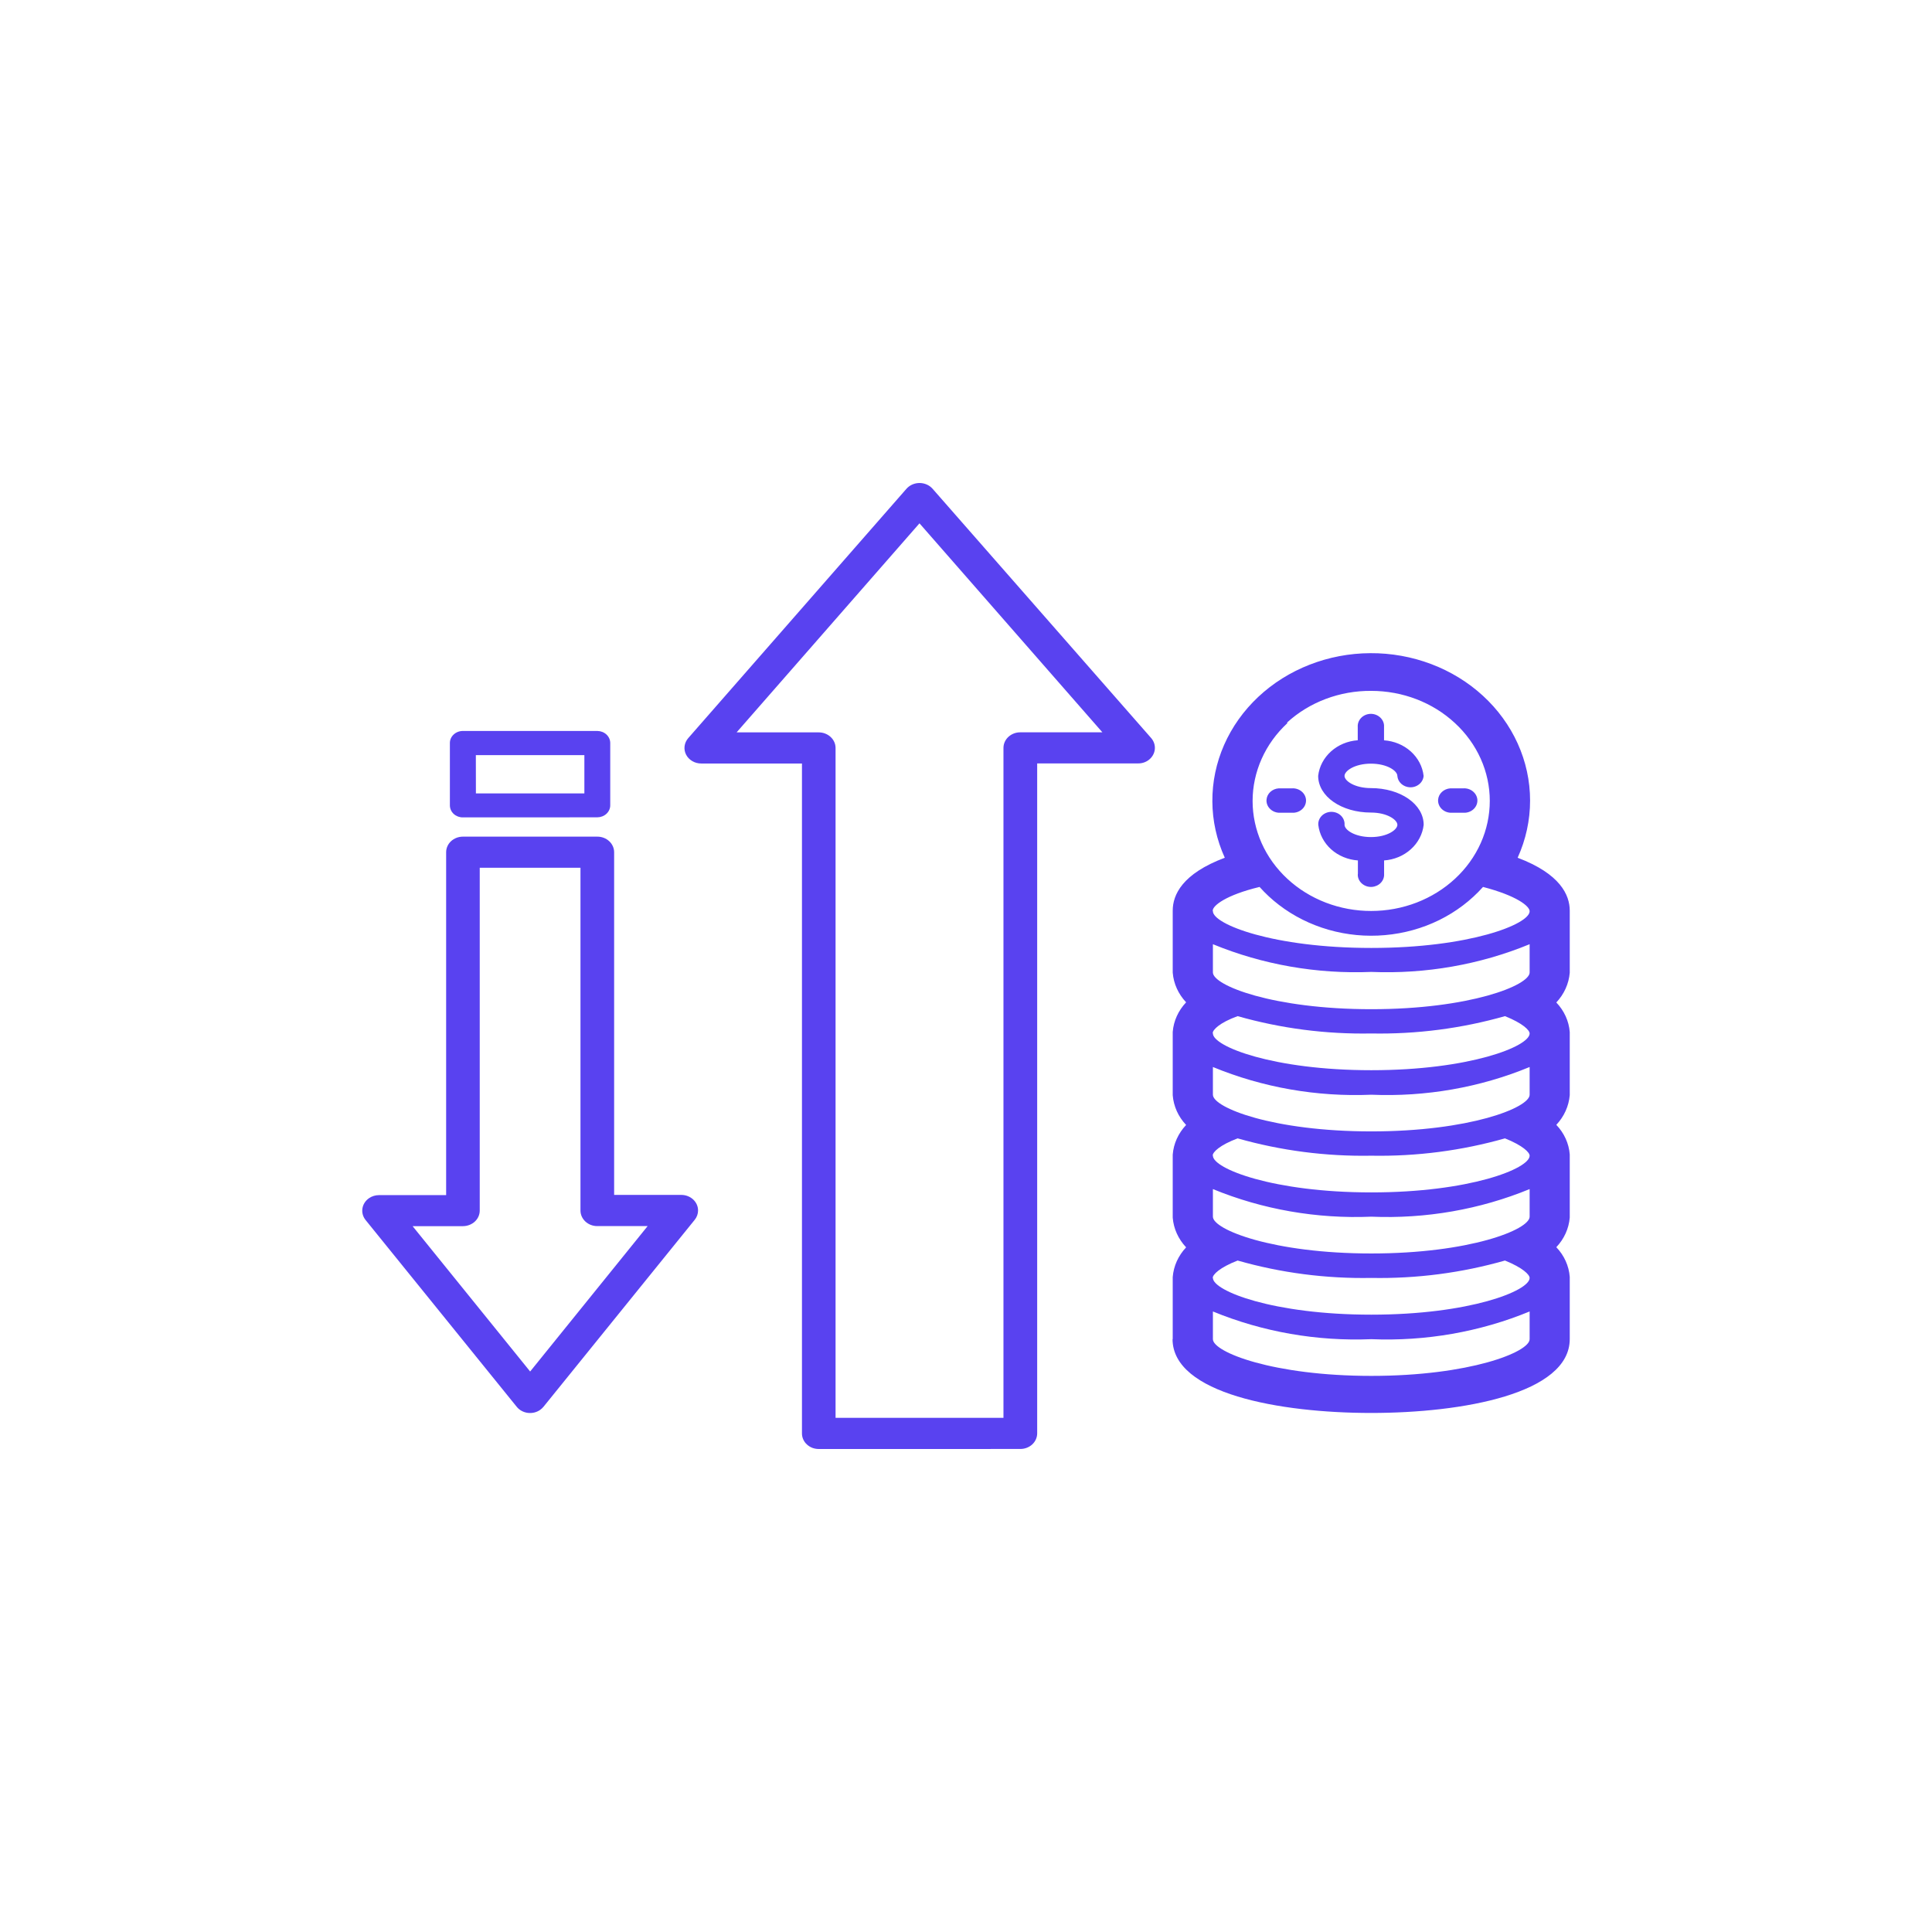 <svg width="64" height="64" viewBox="0 0 64 64" fill="none" xmlns="http://www.w3.org/2000/svg">
<path d="M27.123 48C27.05 48 26.978 47.987 26.91 47.962C26.843 47.936 26.782 47.898 26.73 47.85C26.678 47.803 26.637 47.746 26.609 47.684C26.581 47.621 26.566 47.554 26.566 47.486V25.292H23.229C23.124 25.292 23.021 25.265 22.932 25.212C22.843 25.16 22.772 25.086 22.727 24.998C22.682 24.91 22.665 24.811 22.678 24.715C22.691 24.618 22.733 24.526 22.799 24.451L30.028 16.191C30.122 16.085 30.256 16.017 30.403 16.003C30.549 15.989 30.696 16.029 30.811 16.115C30.84 16.138 30.868 16.163 30.893 16.191L38.134 24.449C38.226 24.555 38.27 24.692 38.254 24.828C38.239 24.963 38.166 25.088 38.052 25.175C37.953 25.25 37.829 25.291 37.701 25.289H34.358V47.484C34.357 47.621 34.298 47.752 34.194 47.849C34.089 47.945 33.948 47.999 33.8 47.999L27.123 48ZM24.401 24.261H27.123C27.27 24.261 27.412 24.316 27.516 24.413C27.62 24.509 27.679 24.64 27.679 24.777V46.968H33.241V24.775C33.241 24.639 33.299 24.508 33.403 24.411C33.507 24.314 33.648 24.259 33.796 24.259H36.518L30.459 17.336L24.401 24.261ZM38.848 44.362V42.303C38.877 41.939 39.033 41.594 39.292 41.32C39.033 41.045 38.877 40.701 38.848 40.338V38.248C38.876 37.885 39.032 37.54 39.292 37.266C39.032 36.992 38.876 36.646 38.848 36.281V34.183C38.877 33.82 39.033 33.477 39.292 33.203C39.033 32.929 38.877 32.584 38.848 32.22V30.164C38.848 29.645 39.16 28.944 40.573 28.414C40.304 27.823 40.164 27.188 40.161 26.547C40.157 25.906 40.289 25.27 40.55 24.676C40.811 24.082 41.195 23.542 41.681 23.086C42.167 22.63 42.745 22.267 43.382 22.019C44.019 21.77 44.703 21.64 45.394 21.637C46.085 21.633 46.77 21.756 47.41 21.998C48.05 22.24 48.633 22.597 49.124 23.048C49.615 23.498 50.006 24.035 50.274 24.626C50.546 25.226 50.686 25.869 50.686 26.52C50.686 27.17 50.546 27.814 50.274 28.414C51.686 28.947 52 29.649 52 30.167V32.225C51.969 32.588 51.813 32.933 51.555 33.208C51.815 33.481 51.972 33.825 52 34.188V36.279C51.969 36.642 51.813 36.987 51.555 37.262C51.816 37.535 51.972 37.88 52 38.243V40.334C51.97 40.697 51.814 41.041 51.555 41.315C51.816 41.588 51.972 41.934 52 42.298V44.357C52 46.165 48.456 46.806 45.422 46.806C42.388 46.806 38.842 46.166 38.842 44.357L38.848 44.362ZM40.179 44.362C40.179 44.791 42.175 45.578 45.427 45.578C48.679 45.578 50.671 44.791 50.671 44.362V43.444C49.023 44.122 47.228 44.436 45.427 44.362C43.625 44.436 41.828 44.122 40.179 43.444V44.362ZM40.179 42.333C40.179 42.763 42.175 43.55 45.427 43.55C48.679 43.55 50.671 42.762 50.671 42.333C50.671 42.226 50.446 41.996 49.854 41.757C48.42 42.166 46.926 42.361 45.426 42.333C43.927 42.361 42.432 42.166 40.998 41.757C40.398 41.99 40.173 42.224 40.173 42.331L40.179 42.333ZM40.179 40.304C40.179 40.735 42.175 41.523 45.427 41.523C48.679 41.523 50.671 40.735 50.671 40.304V39.39C49.023 40.067 47.227 40.38 45.427 40.304C43.625 40.38 41.828 40.067 40.179 39.39V40.304ZM40.179 38.284C40.179 38.713 42.175 39.5 45.427 39.5C48.679 39.5 50.671 38.714 50.671 38.284C50.671 38.174 50.446 37.947 49.854 37.71C48.42 38.117 46.926 38.311 45.426 38.284C43.927 38.311 42.432 38.117 40.998 37.71C40.398 37.936 40.173 38.168 40.173 38.275L40.179 38.284ZM40.179 36.264C40.179 36.694 42.175 37.479 45.427 37.479C48.679 37.479 50.671 36.694 50.671 36.264V35.346C49.023 36.026 47.228 36.34 45.427 36.264C43.624 36.34 41.828 36.026 40.179 35.346V36.264ZM40.179 34.235C40.179 34.664 42.175 35.452 45.427 35.452C48.679 35.452 50.671 34.664 50.671 34.235C50.671 34.127 50.446 33.898 49.854 33.661C48.42 34.069 46.926 34.263 45.426 34.235C43.927 34.263 42.432 34.069 40.998 33.661C40.398 33.878 40.173 34.116 40.173 34.221L40.179 34.235ZM40.179 32.214C40.179 32.644 42.175 33.431 45.427 33.431C48.679 33.431 50.671 32.643 50.671 32.214V31.278C49.023 31.956 47.228 32.27 45.427 32.196C43.624 32.27 41.828 31.956 40.179 31.278V32.214ZM40.179 30.186C40.179 30.616 42.175 31.402 45.427 31.402C48.679 31.402 50.671 30.616 50.671 30.186C50.671 30.017 50.241 29.671 49.127 29.381C48.725 29.831 48.231 30.205 47.675 30.479C47.117 30.753 46.508 30.922 45.88 30.977C45.252 31.033 44.619 30.973 44.016 30.801C43.414 30.629 42.853 30.349 42.367 29.976C42.133 29.797 41.918 29.598 41.725 29.381C40.607 29.65 40.173 30.002 40.173 30.165L40.179 30.186ZM42.645 23.956C42.28 24.294 41.99 24.696 41.793 25.139C41.596 25.581 41.494 26.055 41.494 26.534C41.494 27.012 41.596 27.486 41.793 27.929C41.99 28.371 42.28 28.773 42.645 29.111C43.01 29.45 43.443 29.718 43.92 29.901C44.397 30.084 44.908 30.178 45.423 30.177C45.94 30.177 46.45 30.082 46.927 29.899C47.403 29.715 47.836 29.447 48.201 29.108C48.566 28.77 48.855 28.368 49.053 27.925C49.25 27.483 49.351 27.009 49.351 26.53C49.351 26.051 49.249 25.577 49.051 25.135C48.853 24.693 48.563 24.291 48.197 23.953C47.462 23.27 46.464 22.886 45.423 22.886C44.907 22.882 44.395 22.973 43.917 23.153C43.438 23.333 43.003 23.599 42.636 23.935L42.645 23.956ZM17.118 46.603L12.11 40.414C12.022 40.304 11.984 40.166 12.006 40.03C12.027 39.895 12.106 39.773 12.225 39.691C12.32 39.625 12.436 39.59 12.554 39.59H14.779V28.23C14.779 28.093 14.838 27.962 14.941 27.866C15.046 27.769 15.187 27.715 15.334 27.715H19.789C19.936 27.715 20.077 27.769 20.181 27.866C20.285 27.962 20.343 28.093 20.344 28.23V39.583H22.57C22.717 39.583 22.858 39.638 22.962 39.734C23.066 39.831 23.125 39.962 23.124 40.099C23.124 40.21 23.085 40.319 23.013 40.408L18.005 46.6C17.972 46.64 17.934 46.675 17.892 46.705C17.775 46.787 17.628 46.822 17.482 46.803C17.337 46.784 17.206 46.712 17.118 46.603ZM17.562 45.433L21.454 40.616H19.784C19.637 40.616 19.496 40.562 19.392 40.465C19.288 40.368 19.229 40.237 19.229 40.101V28.746H15.892V40.101C15.892 40.238 15.834 40.369 15.73 40.466C15.626 40.562 15.484 40.617 15.337 40.618H13.668L17.562 45.433ZM44.982 28.95V28.503C44.65 28.48 44.336 28.35 44.096 28.135C43.857 27.919 43.706 27.633 43.67 27.325C43.663 27.218 43.701 27.113 43.777 27.032C43.853 26.951 43.961 26.902 44.076 26.894C44.191 26.887 44.305 26.923 44.392 26.993C44.479 27.064 44.532 27.164 44.54 27.271C44.542 27.288 44.542 27.305 44.54 27.323C44.54 27.491 44.879 27.729 45.415 27.729C45.952 27.729 46.29 27.488 46.29 27.323C46.29 27.158 45.952 26.917 45.415 26.917C44.435 26.917 43.666 26.381 43.666 25.701C43.701 25.393 43.852 25.107 44.092 24.891C44.331 24.676 44.645 24.545 44.977 24.522V24.079C44.97 23.972 45.009 23.867 45.085 23.786C45.161 23.705 45.268 23.656 45.383 23.648C45.499 23.641 45.612 23.677 45.699 23.748C45.786 23.818 45.84 23.918 45.848 24.025C45.849 24.042 45.849 24.059 45.848 24.076V24.524C46.181 24.547 46.495 24.677 46.734 24.892C46.974 25.108 47.125 25.395 47.159 25.703C47.151 25.81 47.098 25.91 47.011 25.98C46.924 26.051 46.81 26.087 46.695 26.08C46.59 26.073 46.491 26.031 46.416 25.962C46.341 25.892 46.296 25.801 46.289 25.703C46.289 25.535 45.951 25.297 45.414 25.297C44.877 25.297 44.539 25.537 44.539 25.703C44.539 25.869 44.877 26.107 45.414 26.107C46.394 26.107 47.161 26.642 47.161 27.324C47.126 27.632 46.975 27.918 46.735 28.134C46.496 28.349 46.182 28.48 45.85 28.503V28.948C45.857 29.056 45.819 29.161 45.743 29.242C45.667 29.323 45.559 29.372 45.444 29.38C45.328 29.387 45.215 29.351 45.128 29.28C45.041 29.21 44.987 29.11 44.979 29.003C44.978 28.986 44.978 28.968 44.979 28.951L44.982 28.95ZM15.335 27.077C15.279 27.078 15.223 27.068 15.171 27.049C15.119 27.029 15.071 27 15.031 26.964C14.991 26.927 14.959 26.884 14.937 26.835C14.915 26.787 14.904 26.736 14.903 26.684V24.611C14.903 24.506 14.948 24.405 15.029 24.331C15.109 24.256 15.218 24.214 15.332 24.214H19.787C19.9 24.215 20.009 24.257 20.089 24.331C20.169 24.405 20.214 24.506 20.215 24.611V26.677C20.215 26.783 20.169 26.884 20.089 26.958C20.009 27.032 19.9 27.074 19.787 27.075L15.335 27.077ZM15.765 26.283H19.358V25.015H15.763L15.765 26.283ZM48.045 26.923C47.93 26.916 47.822 26.866 47.746 26.785C47.67 26.705 47.632 26.599 47.639 26.492C47.646 26.394 47.691 26.302 47.766 26.233C47.841 26.164 47.94 26.122 48.045 26.115H48.475C48.59 26.108 48.704 26.144 48.791 26.215C48.878 26.285 48.932 26.385 48.94 26.492C48.947 26.599 48.909 26.705 48.833 26.785C48.757 26.866 48.649 26.916 48.534 26.923C48.515 26.924 48.496 26.924 48.478 26.923H48.045ZM42.361 26.923C42.245 26.916 42.138 26.866 42.062 26.785C41.985 26.705 41.947 26.599 41.955 26.492C41.962 26.394 42.007 26.302 42.081 26.233C42.156 26.164 42.255 26.122 42.361 26.115H42.798C42.914 26.108 43.027 26.144 43.114 26.215C43.201 26.285 43.255 26.385 43.263 26.492C43.27 26.599 43.232 26.705 43.156 26.785C43.079 26.866 42.972 26.916 42.857 26.923C42.838 26.924 42.82 26.924 42.801 26.923H42.361Z" fill="#5942F0"/>
</svg>
